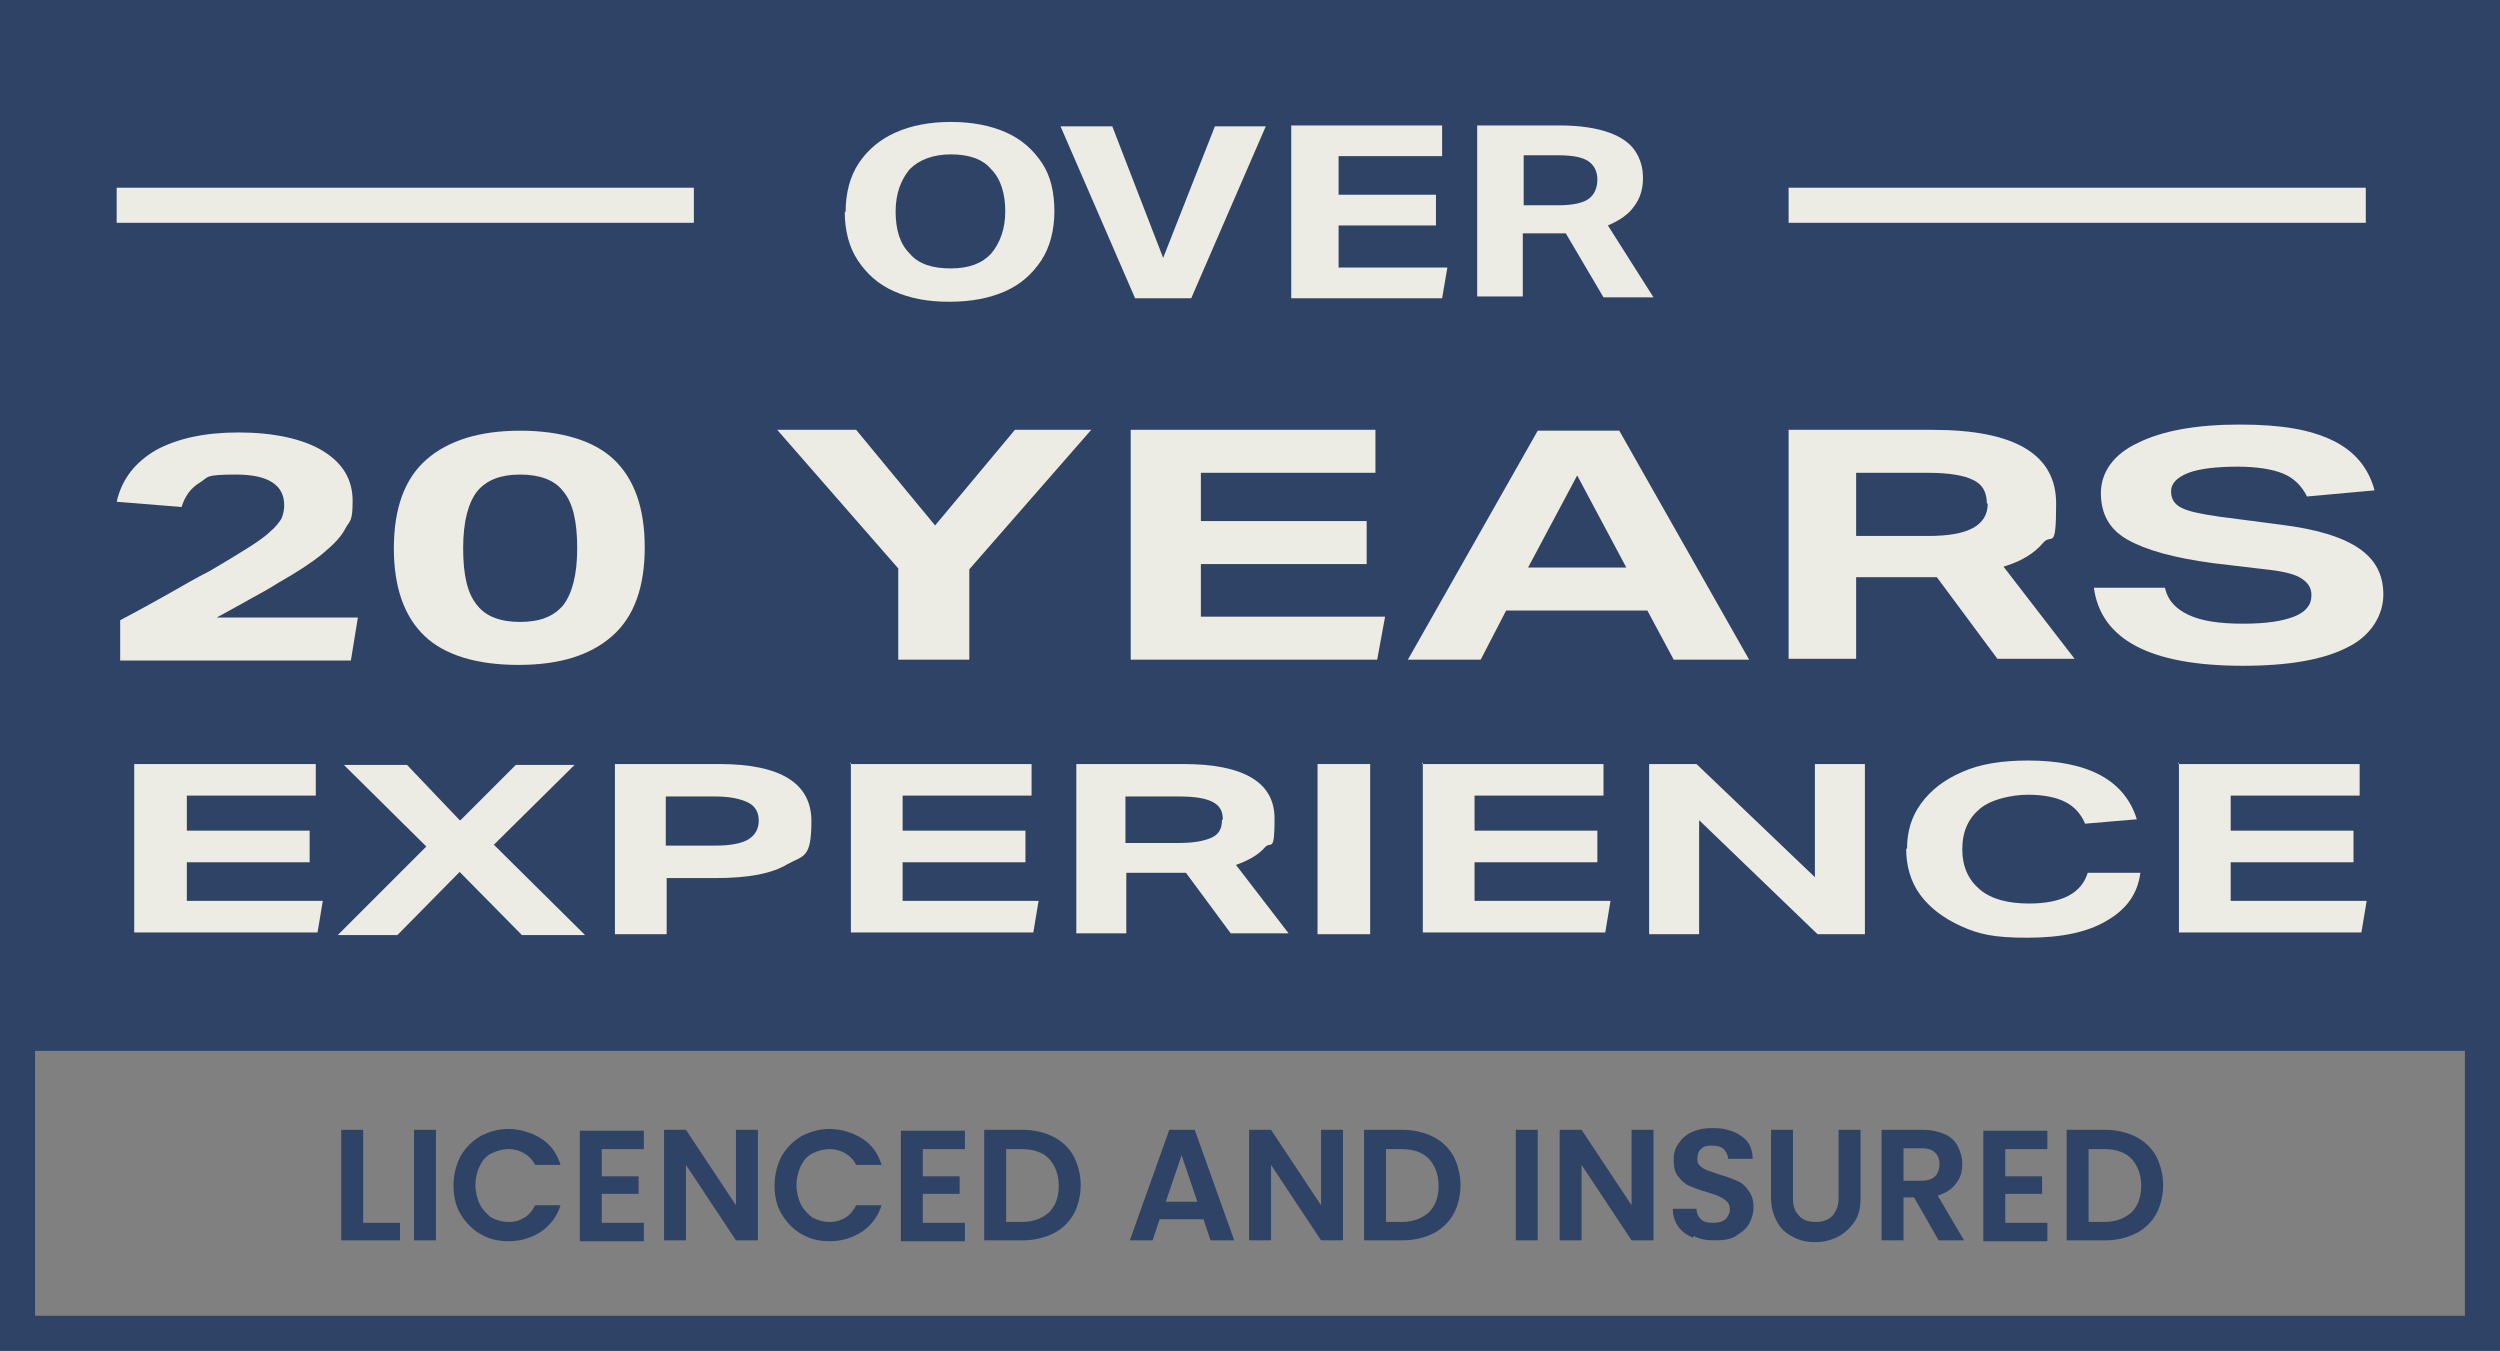 <?xml version="1.0" encoding="UTF-8"?>
<svg id="Layer_1" xmlns="http://www.w3.org/2000/svg" version="1.1" viewBox="0 0 285 154">
  <rect x="0" y="0" width="285" height="154" fill="#808080" stroke="none"/>
  <!-- Generator: Adobe Illustrator 29.7.0, SVG Export Plug-In . SVG Version: 2.1.1 Build 138)  -->
  <defs>
    <style>
      .st0 {
        fill: #ecebe4;
      }

      .st1 {
        fill: #2f4366;
      }
    </style>
  </defs>
  <path class="st1" d="M285,0H0v154h285v-34.2h0V0ZM281,150H4v-30.2h277v30.2Z"/>
  <g>
    <path class="st1" d="M41.5,139.4h4.1v2h-6.7v-12.6h2.5v10.6Z"/>
    <path class="st1" d="M49.7,128.8v12.6h-2.5v-12.6h2.5Z"/>
    <path class="st1" d="M52.5,131.8c.6-1,1.3-1.7,2.3-2.3,1-.5,2-.8,3.2-.8s2.6.4,3.7,1.1c1.1.7,1.8,1.7,2.2,3h-2.9c-.3-.6-.7-1-1.2-1.3-.5-.3-1.1-.5-1.8-.5s-1.4.2-2,.5c-.6.3-1,.8-1.3,1.4-.3.6-.5,1.4-.5,2.2s.2,1.6.5,2.2c.3.6.8,1.1,1.3,1.5.6.3,1.2.5,2,.5s1.3-.2,1.8-.5c.5-.3.9-.8,1.2-1.4h2.9c-.4,1.3-1.2,2.3-2.2,3-1.1.7-2.3,1.1-3.7,1.1s-2.3-.3-3.2-.8-1.7-1.3-2.3-2.3c-.6-1-.8-2.1-.8-3.3s.3-2.3.8-3.3Z"/>
    <path class="st1" d="M68.6,130.9v3.2h4.2v2h-4.2v3.3h4.8v2.1h-7.3v-12.6h7.3v2.1h-4.8Z"/>
    <path class="st1" d="M86.4,141.4h-2.5l-5.7-8.6v8.6h-2.5v-12.6h2.5l5.7,8.6v-8.6h2.5v12.6Z"/>
    <path class="st1" d="M89.1,131.8c.6-1,1.3-1.7,2.3-2.3,1-.5,2-.8,3.2-.8s2.6.4,3.7,1.1c1.1.7,1.8,1.7,2.2,3h-2.9c-.3-.6-.7-1-1.2-1.3-.5-.3-1.1-.5-1.8-.5s-1.4.2-2,.5c-.6.3-1,.8-1.3,1.4-.3.6-.5,1.4-.5,2.2s.2,1.6.5,2.2c.3.6.8,1.1,1.3,1.5.6.3,1.2.5,2,.5s1.3-.2,1.8-.5c.5-.3.9-.8,1.2-1.4h2.9c-.4,1.3-1.2,2.3-2.2,3-1.1.7-2.3,1.1-3.7,1.1s-2.3-.3-3.2-.8-1.7-1.3-2.3-2.3c-.6-1-.8-2.1-.8-3.3s.3-2.3.8-3.3Z"/>
    <path class="st1" d="M105.2,130.9v3.2h4.2v2h-4.2v3.3h4.8v2.1h-7.3v-12.6h7.3v2.1h-4.8Z"/>
    <path class="st1" d="M120.1,129.6c1,.5,1.8,1.3,2.3,2.2.5,1,.8,2.1.8,3.3s-.3,2.4-.8,3.3c-.5.9-1.3,1.7-2.3,2.2-1,.5-2.2.8-3.5.8h-4.4v-12.6h4.4c1.3,0,2.5.3,3.5.8ZM119.6,138.2c.7-.7,1.1-1.7,1.1-3s-.4-2.3-1.1-3.1c-.7-.7-1.7-1.1-3.1-1.1h-1.8v8.3h1.8c1.3,0,2.3-.4,3.1-1.1Z"/>
    <path class="st1" d="M137.2,139h-5l-.8,2.4h-2.6l4.5-12.6h2.9l4.5,12.6h-2.7l-.8-2.4ZM136.5,137l-1.8-5.3-1.8,5.3h3.6Z"/>
    <path class="st1" d="M153.1,141.4h-2.5l-5.7-8.6v8.6h-2.5v-12.6h2.5l5.7,8.6v-8.6h2.5v12.6Z"/>
    <path class="st1" d="M163.4,129.6c1,.5,1.8,1.3,2.3,2.2.5,1,.8,2.1.8,3.3s-.3,2.4-.8,3.3c-.5.9-1.3,1.7-2.3,2.2-1,.5-2.2.8-3.5.8h-4.4v-12.6h4.4c1.3,0,2.5.3,3.5.8ZM162.9,138.2c.7-.7,1.1-1.7,1.1-3s-.4-2.3-1.1-3.1c-.7-.7-1.7-1.1-3.1-1.1h-1.8v8.3h1.8c1.3,0,2.3-.4,3.1-1.1Z"/>
    <path class="st1" d="M175.3,128.8v12.6h-2.5v-12.6h2.5Z"/>
    <path class="st1" d="M188.5,141.4h-2.5l-5.7-8.6v8.6h-2.5v-12.6h2.5l5.7,8.6v-8.6h2.5v12.6Z"/>
    <path class="st1" d="M193,141.1c-.7-.3-1.3-.7-1.7-1.3-.4-.6-.6-1.2-.6-2h2.7c0,.5.2.9.5,1.2s.8.4,1.4.4,1-.1,1.4-.4c.3-.3.5-.7.5-1.1s-.1-.7-.3-.9c-.2-.2-.5-.4-.9-.6s-.8-.3-1.4-.5c-.8-.2-1.5-.5-2-.7-.5-.2-.9-.6-1.3-1.1-.4-.5-.5-1.1-.5-1.9s.2-1.4.6-1.9c.4-.6.9-1,1.6-1.3s1.4-.4,2.3-.4c1.3,0,2.3.3,3.2.9s1.3,1.5,1.3,2.6h-2.8c0-.4-.2-.8-.5-1.1-.3-.3-.8-.4-1.4-.4s-.9.1-1.2.4c-.3.3-.4.6-.4,1.1s.1.6.3.8c.2.2.5.4.8.5s.8.3,1.4.5c.8.2,1.5.5,2,.7.5.2,1,.6,1.3,1.1.4.5.6,1.1.6,1.9s-.2,1.3-.5,1.9c-.3.6-.9,1-1.5,1.4s-1.5.5-2.4.5-1.7-.1-2.4-.5Z"/>
    <path class="st1" d="M204.4,128.8v7.8c0,.9.2,1.5.7,2,.4.5,1.1.7,1.9.7s1.4-.2,1.9-.7c.4-.5.7-1.1.7-2v-7.8h2.5v7.8c0,1.1-.2,2-.7,2.7-.5.7-1.1,1.3-1.9,1.7-.8.4-1.6.6-2.6.6s-1.8-.2-2.5-.6c-.8-.4-1.4-.9-1.8-1.7-.4-.7-.7-1.6-.7-2.7v-7.8h2.5Z"/>
    <path class="st1" d="M221,141.4l-2.8-4.9h-1.2v4.9h-2.5v-12.6h4.7c1,0,1.8.2,2.5.5.7.3,1.2.8,1.5,1.4.3.6.5,1.2.5,2s-.2,1.6-.7,2.2c-.5.7-1.2,1.1-2.1,1.4l3,5.1h-2.9ZM217,134.6h2.1c.7,0,1.2-.2,1.5-.5.3-.3.5-.8.5-1.4s-.2-1-.5-1.3c-.3-.3-.8-.5-1.5-.5h-2.1v3.7Z"/>
    <path class="st1" d="M228.6,130.9v3.2h4.2v2h-4.2v3.3h4.8v2.1h-7.3v-12.6h7.3v2.1h-4.8Z"/>
    <path class="st1" d="M243.5,129.6c1,.5,1.8,1.3,2.3,2.2.5,1,.8,2.1.8,3.3s-.3,2.4-.8,3.3c-.5.9-1.3,1.7-2.3,2.2-1,.5-2.2.8-3.5.8h-4.4v-12.6h4.4c1.3,0,2.5.3,3.5.8ZM243,138.2c.7-.7,1.1-1.7,1.1-3s-.4-2.3-1.1-3.1c-.7-.7-1.7-1.1-3.1-1.1h-1.8v8.3h1.8c1.3,0,2.3-.4,3.1-1.1Z"/>
  </g>
  <g>
    <path class="st0" d="M96.4,24.2c0-2.2.5-4.1,1.5-5.6,1-1.5,2.4-2.7,4.2-3.5s3.9-1.2,6.3-1.2,4.5.4,6.3,1.2c1.8.8,3.1,2,4.1,3.5,1,1.5,1.4,3.4,1.4,5.5s-.5,4.1-1.5,5.6c-1,1.5-2.3,2.7-4.1,3.5s-3.9,1.2-6.4,1.2-4.5-.4-6.3-1.2c-1.8-.8-3.1-2-4.1-3.5-1-1.5-1.5-3.4-1.5-5.6ZM102.1,24.1c0,2.1.5,3.7,1.6,4.8,1,1.2,2.6,1.7,4.7,1.7s3.6-.6,4.6-1.7c1-1.2,1.6-2.8,1.6-4.8s-.5-3.7-1.6-4.8c-1-1.2-2.6-1.7-4.6-1.7s-3.6.6-4.7,1.7c-1,1.2-1.6,2.8-1.6,4.8Z"/>
    <path class="st0" d="M132.6,29.4l5.9-15h5.8l-8.5,19.6h-6.4l-8.5-19.6h5.9l5.8,15Z"/>
    <path class="st0" d="M147.3,14.3h17.1v3.5h-11.8v4.4h11.1v3.5h-11.1v4.8h12.4l-.6,3.5h-17.2V14.3Z"/>
    <path class="st0" d="M168.5,14.3h9.3c2.3,0,4.2.3,5.6.8,1.4.5,2.4,1.2,3,2.1.6.9.9,1.9.9,3.1s-.3,2.3-1,3.2c-.6.9-1.6,1.6-3,2.2l5.2,8.2h-5.7l-4.3-7.3c-.2,0-.4,0-.6,0-.2,0-.4,0-.6,0h-3.7v7.2h-5.2V14.3ZM182.1,20.5c0-.9-.3-1.6-1-2.1-.7-.5-1.9-.7-3.6-.7h-3.8v5.7h4c1.7,0,2.9-.3,3.5-.8.6-.5.9-1.2.9-2.2Z"/>
  </g>
  <g>
    <path class="st0" d="M13.7,70.7c2.1-1.1,3.9-2.1,5.5-3,1.6-.9,3.1-1.8,4.7-2.6,1.7-1,3.2-1.9,4.3-2.6,1.1-.7,2-1.3,2.6-1.9.6-.5,1-1,1.3-1.5.2-.5.3-1,.3-1.5,0-2.3-1.8-3.5-5.5-3.5s-3.1.3-4.1.9c-1,.6-1.7,1.5-2.1,2.8l-7.4-.6c.6-2.6,2.1-4.5,4.5-5.9,2.4-1.3,5.5-2,9.4-2s7.3.7,9.6,2.1,3.4,3.3,3.4,5.7-.3,2.2-.8,3.1c-.5,1-1.4,1.9-2.6,2.9-1.2,1-2.9,2.1-5,3.3-1.1.7-2.2,1.3-3.3,1.9s-2.3,1.3-3.8,2.1h16.1l-.8,4.9H13.7v-4.5Z"/>
    <path class="st0" d="M44.9,62.5c0-4.5,1.2-7.9,3.7-10.1,2.5-2.2,6.1-3.3,10.7-3.3s8.4,1.1,10.7,3.3c2.3,2.2,3.5,5.5,3.5,10s-1.2,7.9-3.7,10.1c-2.5,2.2-6,3.3-10.7,3.3s-8.4-1.1-10.7-3.3c-2.3-2.2-3.5-5.5-3.5-10ZM52.8,62.5c0,3.1.5,5.2,1.6,6.5,1,1.3,2.7,1.9,4.9,1.9s3.8-.6,4.9-1.9c1-1.3,1.6-3.4,1.6-6.5s-.5-5.2-1.6-6.5c-1-1.3-2.7-1.9-4.9-1.9s-3.8.6-4.9,1.9c-1,1.3-1.6,3.4-1.6,6.5Z"/>
    <path class="st0" d="M102.4,64.8l-13.8-15.8h9l9,10.9,9.1-10.9h8.7l-13.9,15.9v10.3h-8.1v-10.3Z"/>
    <path class="st0" d="M128.9,49h27.9v4.9h-19.9v5.5h18.9v4.9h-18.9v6h21l-.9,4.9h-28.1v-26.1Z"/>
    <path class="st0" d="M168.8,75.2h-8.3l14.8-26.1h9.3l14.8,26.1h-8.6l-3-5.6h-16.1l-2.9,5.6ZM179.8,54.2l-5.6,10.5h11.2l-5.6-10.5Z"/>
    <path class="st0" d="M203.9,49h16.4c9.4,0,14.1,2.8,14.1,8.4s-.5,3.3-1.5,4.5c-1,1.2-2.5,2.1-4.5,2.7l8.1,10.5h-8.8l-6.9-9.3h-9.2v9.3h-7.7v-26.1ZM226.5,57.4c0-1.3-.5-2.2-1.6-2.7-1-.5-2.7-.8-5.1-.8h-8.2v7.2h8.2c2.3,0,4-.3,5.1-.9,1.1-.6,1.7-1.5,1.7-2.8Z"/>
    <path class="st0" d="M263.5,67.8c0-.8-.4-1.4-1.2-1.9s-2.2-.8-4.1-1l-5.9-.7c-4.5-.6-7.7-1.5-9.8-2.7s-3-3-3-5.3,1.4-4.4,4.2-5.7c2.8-1.4,6.7-2.1,11.6-2.1s8.1.6,10.6,1.8c2.5,1.2,4.1,3.1,4.8,5.7l-7.7.7c-.6-1.2-1.5-2.1-2.7-2.6-1.2-.5-3-.8-5.2-.8s-4.3.2-5.6.7-2,1.2-2,2.1.4,1.5,1.2,1.9c.8.4,2.2.7,4.3,1l6.9.9c4.1.5,7.1,1.4,9,2.7,1.9,1.3,2.8,3,2.8,5.3s-1.4,4.7-4.1,6c-2.7,1.4-6.7,2.1-11.9,2.1-10.6,0-16.2-3-17-8.9h8.1c.3,1.4,1.2,2.4,2.7,3.1,1.5.7,3.5,1,6.2,1s4.5-.3,5.8-.8c1.3-.5,2-1.3,2-2.4Z"/>
  </g>
  <g>
    <path class="st0" d="M15.3,87.1h20.7v3.6h-14.7v4h14v3.6h-14v4.4h15.5l-.6,3.6H15.3v-19.4Z"/>
    <path class="st0" d="M52.5,93.5l6.3-6.3h6.7l-9.2,9.1,10.4,10.3h-7.2l-7.1-7.2-7.1,7.2h-6.8l10.1-10.1-9.4-9.3h7.2l6,6.3Z"/>
    <path class="st0" d="M70.1,87.1h11.9c7,0,10.5,2.2,10.5,6.5s-.9,3.9-2.7,4.9c-1.8,1.1-4.5,1.6-8.2,1.6h-5.6v6.4h-5.9v-19.4ZM86.5,93.6c0-1-.4-1.7-1.2-2.1s-2-.7-3.7-.7h-5.7v5.6h5.6c1.7,0,2.9-.2,3.8-.7.8-.5,1.2-1.2,1.2-2.2Z"/>
    <path class="st0" d="M96.9,87.1h20.7v3.6h-14.7v4h14v3.6h-14v4.4h15.5l-.6,3.6h-20.8v-19.4Z"/>
    <path class="st0" d="M122.7,87.1h12.2c6.9,0,10.4,2.1,10.4,6.2s-.4,2.5-1.1,3.3c-.8.9-1.9,1.5-3.3,2l6,7.8h-6.6l-5.1-6.9h-6.8v6.9h-5.7v-19.4ZM139.4,93.4c0-1-.4-1.6-1.2-2-.8-.4-2-.6-3.8-.6h-6.1v5.3h6c1.7,0,2.9-.2,3.8-.6s1.2-1.1,1.2-2Z"/>
    <path class="st0" d="M150.2,87.1h6v19.4h-6v-19.4Z"/>
    <path class="st0" d="M162.1,87.1h20.7v3.6h-14.7v4h14v3.6h-14v4.4h15.5l-.6,3.6h-20.8v-19.4Z"/>
    <path class="st0" d="M188,87.1h5.4l13.5,12.9v-12.9h5.7v19.4h-5.4l-13.5-13v13h-5.7v-19.4Z"/>
    <path class="st0" d="M217.4,96.8c0-2,.5-3.7,1.6-5.2,1.1-1.5,2.6-2.7,4.7-3.6,2-.9,4.5-1.3,7.5-1.3,6.8,0,11,2.2,12.4,6.7l-5.9.5c-.5-1.2-1.3-2-2.3-2.5s-2.4-.8-4.2-.8-4.2.5-5.5,1.6-2,2.6-2,4.6.7,3.5,2,4.6c1.3,1.1,3.2,1.6,5.6,1.6,3.8,0,6-1.2,6.7-3.5h6c-.3,2.4-1.6,4.2-3.9,5.5-2.2,1.3-5.2,1.9-9,1.9s-5.5-.4-7.5-1.3c-2-.9-3.6-2.1-4.7-3.6-1.1-1.5-1.6-3.3-1.6-5.3Z"/>
    <path class="st0" d="M248.3,87.1h20.7v3.6h-14.7v4h14v3.6h-14v4.4h15.5l-.6,3.6h-20.8v-19.4Z"/>
  </g>
  <rect class="st0" x="203.9" y="21.4" width="65.8" height="4"/>
  <rect class="st0" x="13.3" y="21.4" width="65.8" height="4"/>
</svg>